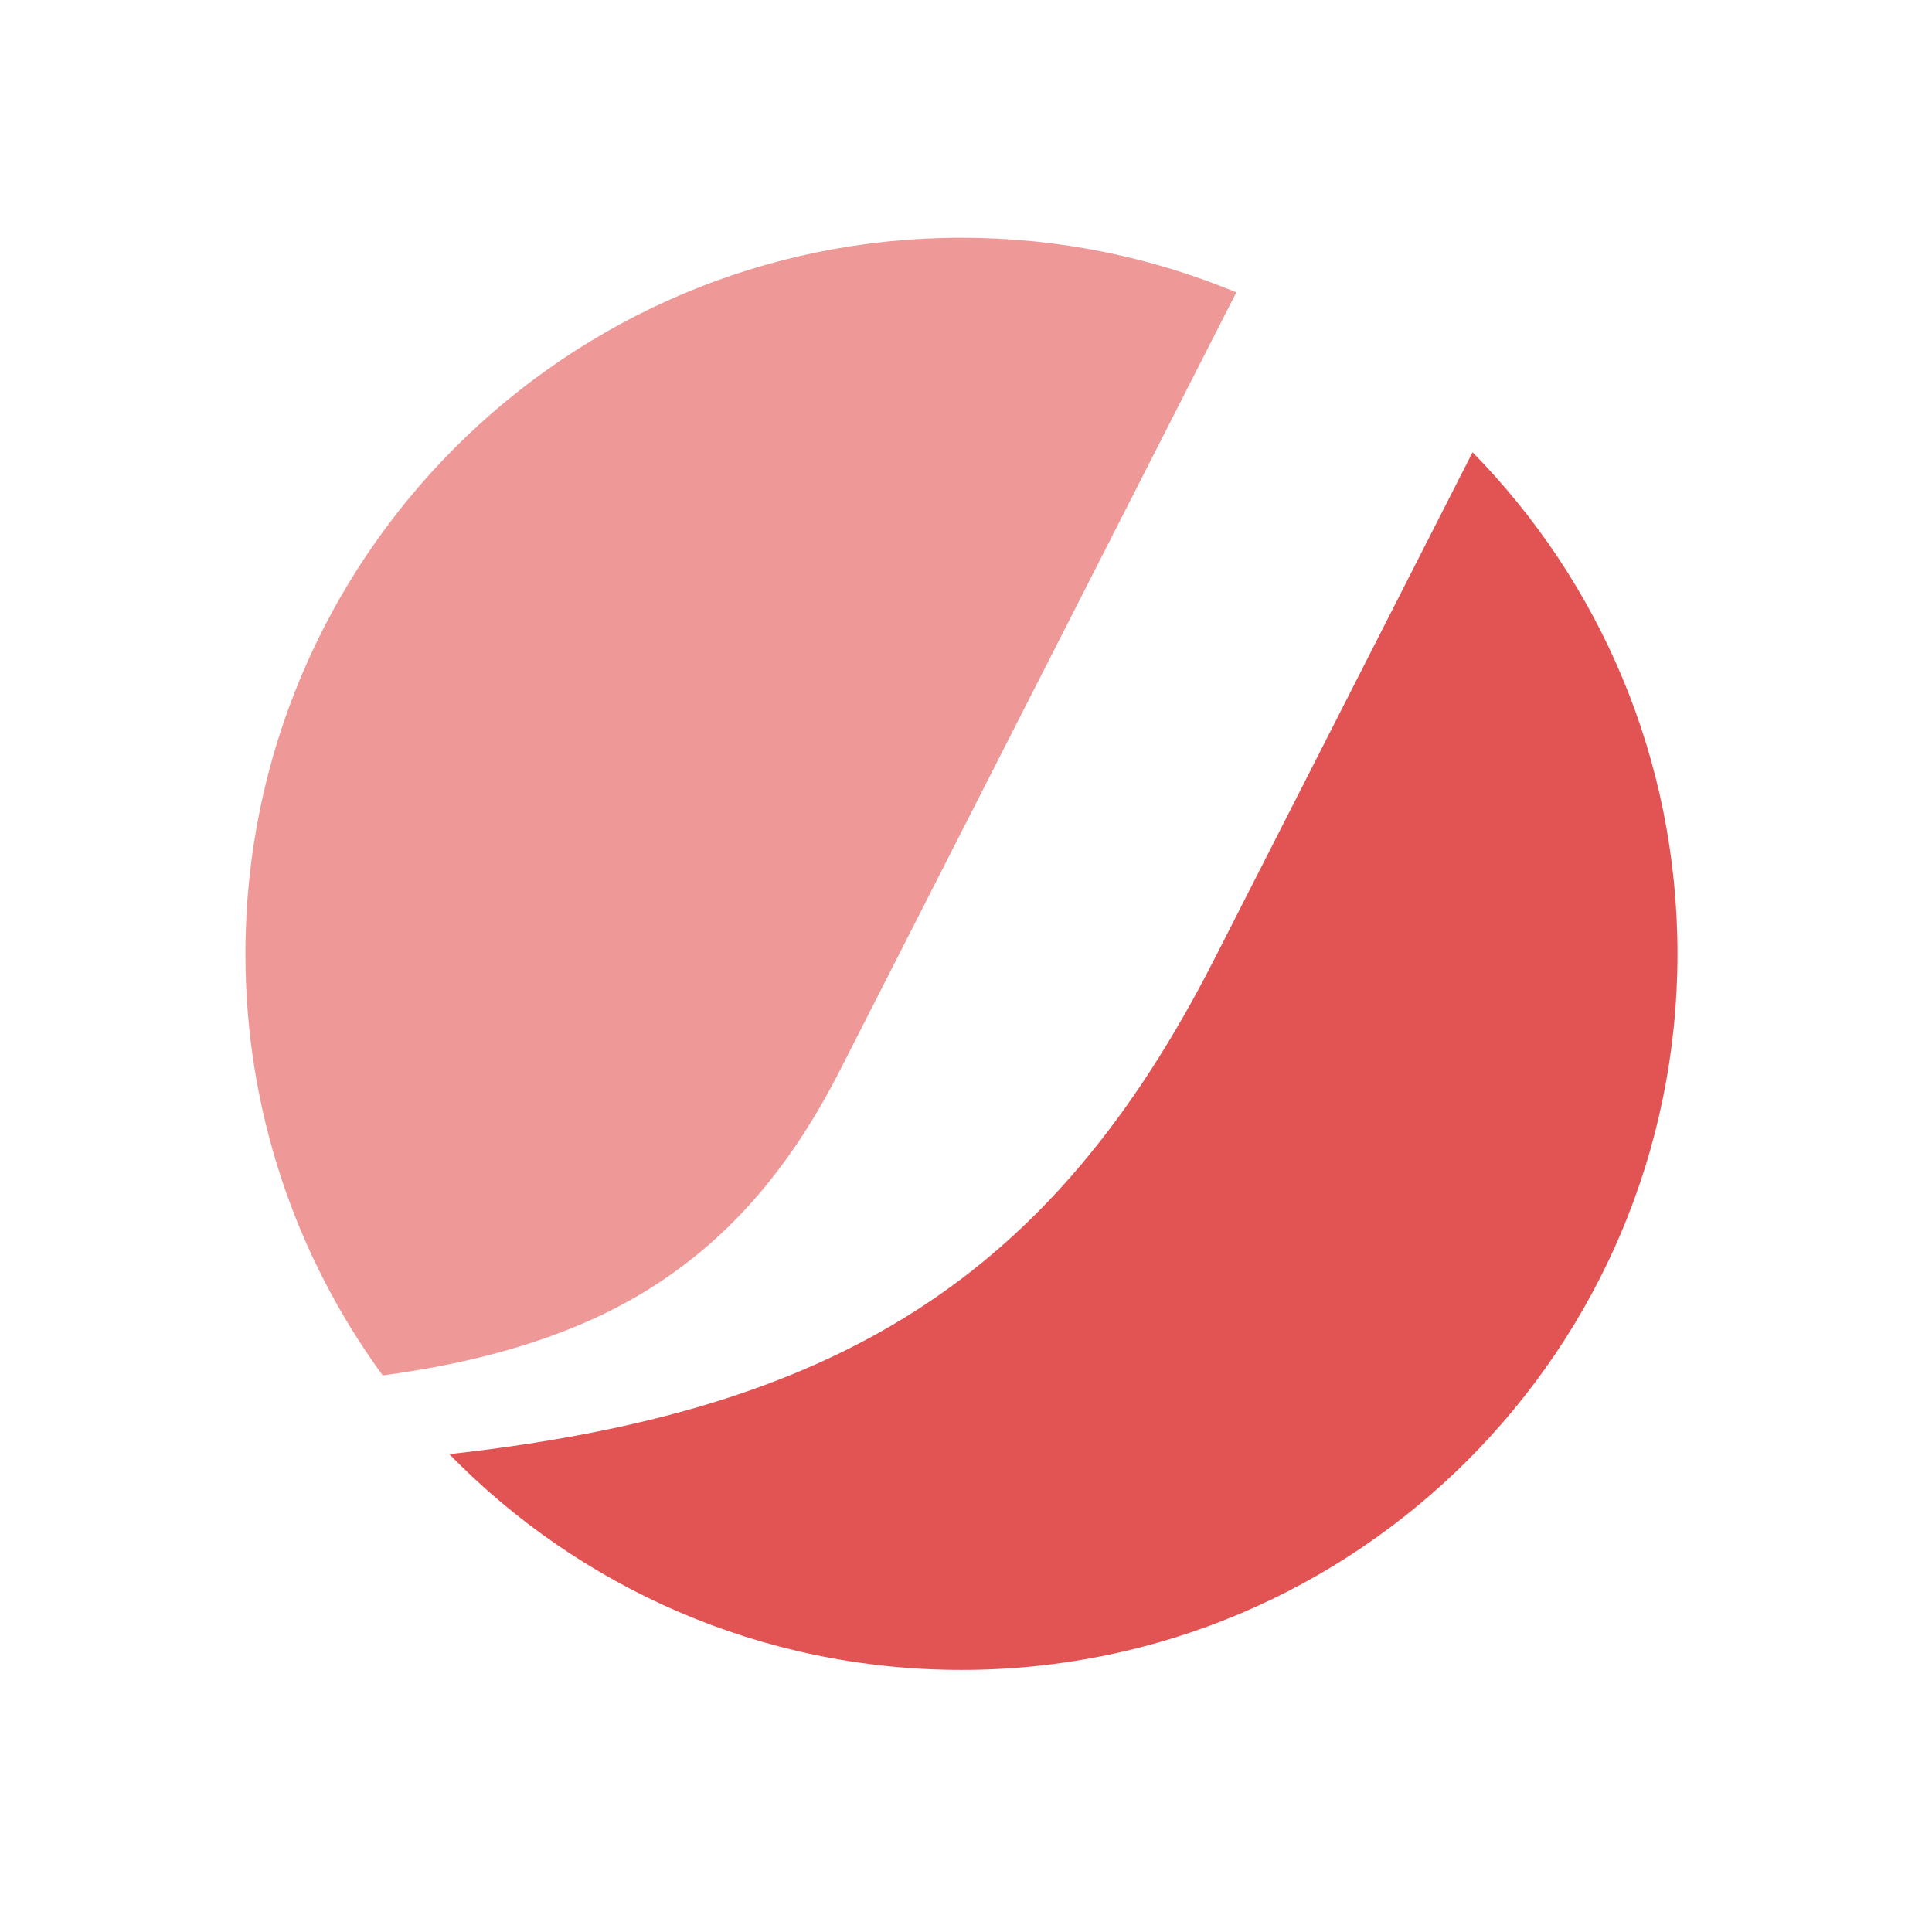 <svg width="100" height="100" xmlns="http://www.w3.org/2000/svg" version="1.1">

 <g>
  <title>Layer 1</title>
  <path id="svg_1" fill-opacity="0.6" fill="rgb(88.628%,32.941%,32.941%)" fill-rule="nonzero" d="m33.168,66.98c4.285,-2.562 7.602,-6.258 10.324,-11.613l20.5,-40.234c-4.383,-1.82 -9.188,-2.828 -14.227,-2.828c-20.469,0 -37.062,16.594 -37.062,37.066c0,8.156 2.633,15.699 7.105,21.82c3.602,-0.484 6.73,-1.246 9.512,-2.34c1.367,-0.531 2.652,-1.164 3.848,-1.871"/>
  <path id="svg_2" fill="rgb(88.628%,32.941%,32.941%)" fill-rule="nonzero" d="m76.219,23.41l-6.086,11.949l-3.988,7.828l-3.281,6.438c-8.469,16.625 -19.605,23.422 -39.609,25.641c6.723,6.891 16.121,11.168 26.512,11.168c20.465,0 37.059,-16.598 37.059,-37.066c0,-10.105 -4.047,-19.273 -10.605,-25.957"/>
 </g>
</svg>